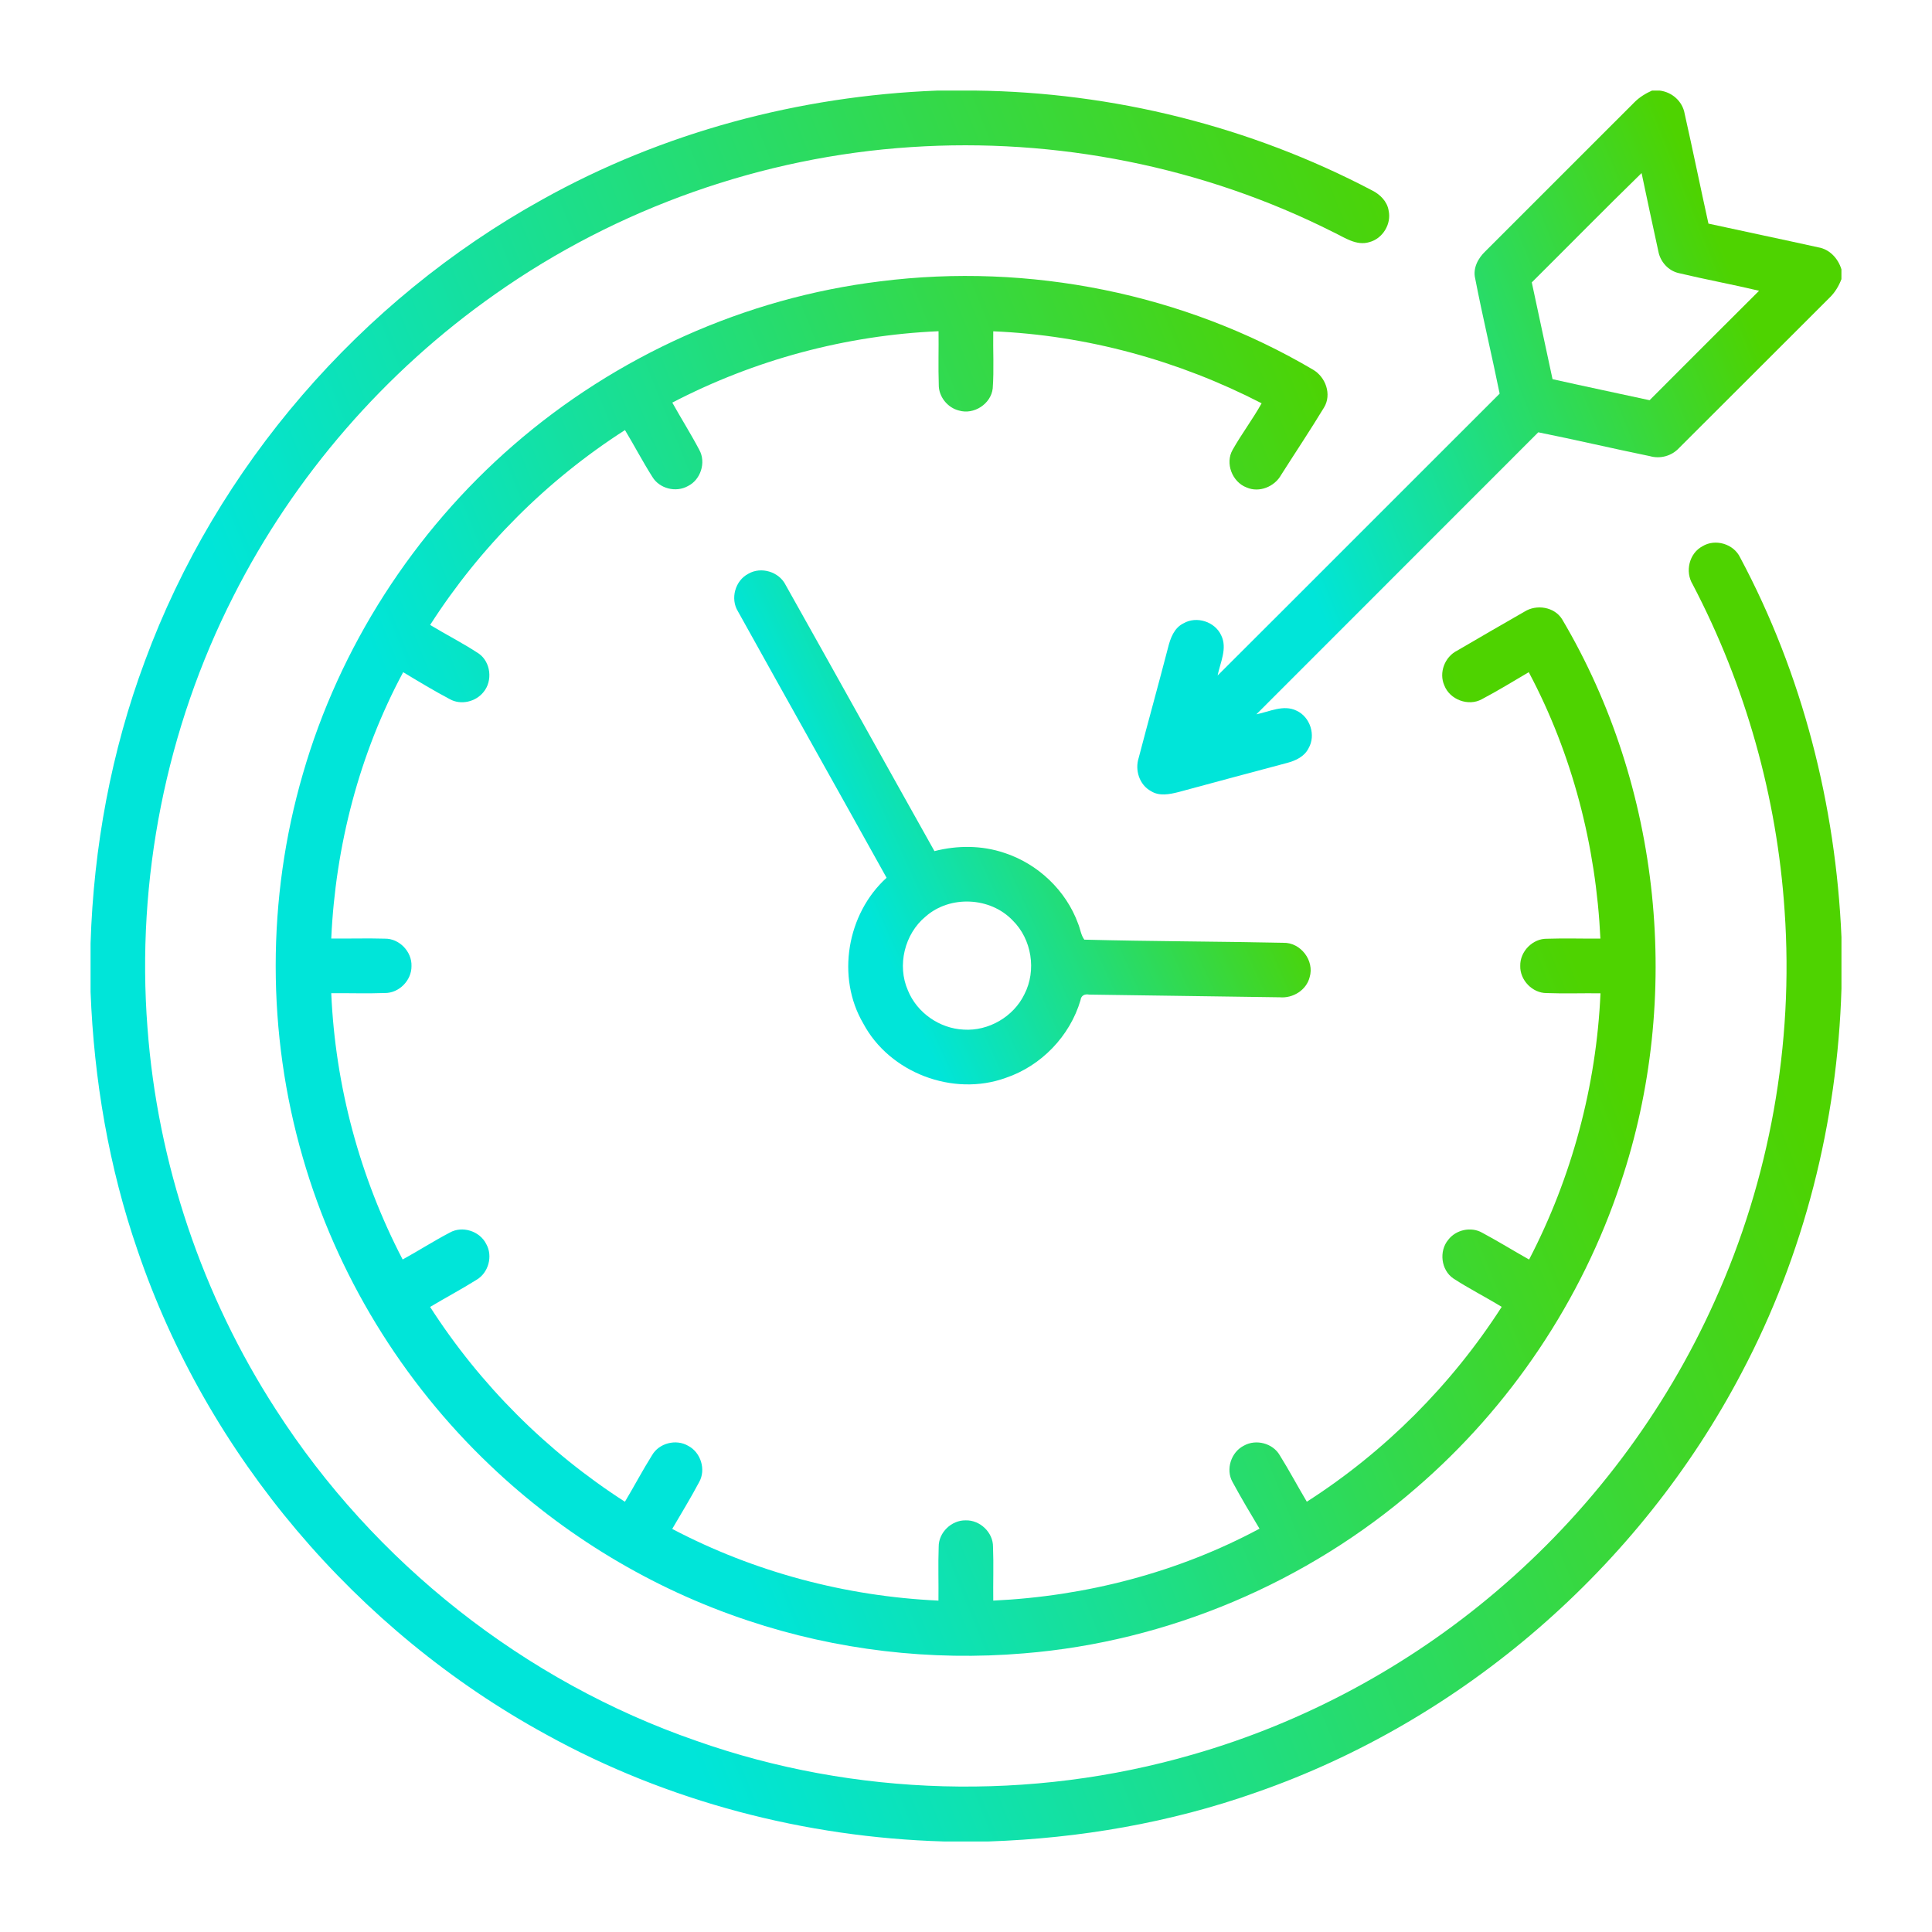 <svg width="66" height="66" viewBox="0 0 66 66" fill="none" xmlns="http://www.w3.org/2000/svg">
<path d="M32.005 3.094H33.317C38.02 3.15 42.709 4.316 46.873 6.505C47.146 6.641 47.389 6.881 47.438 7.196C47.538 7.654 47.234 8.152 46.78 8.271C46.339 8.407 45.937 8.116 45.558 7.936C41.121 5.695 36.076 4.695 31.121 5.025C26.049 5.355 21.081 7.113 16.928 10.039C13.159 12.682 10.049 16.26 7.972 20.37C5.672 24.892 4.649 30.05 5.038 35.109C5.381 39.734 6.907 44.266 9.428 48.159C12.783 53.38 17.915 57.438 23.781 59.467C29.203 61.385 35.228 61.539 40.75 59.936C44.542 58.848 48.093 56.932 51.099 54.38C54.288 51.678 56.869 48.262 58.578 44.446C60.455 40.29 61.282 35.668 60.965 31.118C60.707 27.235 59.63 23.412 57.825 19.965C57.557 19.529 57.701 18.903 58.16 18.66C58.599 18.392 59.228 18.581 59.447 19.047C61.576 23.033 62.713 27.511 62.907 32.013V33.776C62.77 38.332 61.63 42.864 59.496 46.896C56.018 53.527 49.98 58.779 42.9 61.236C39.971 62.27 36.877 62.801 33.776 62.907H32.232C27.509 62.768 22.806 61.546 18.663 59.256C12.179 55.717 7.074 49.709 4.697 42.707C3.718 39.871 3.21 36.883 3.094 33.885V32.227C3.197 28.94 3.8 25.664 4.95 22.583C7.399 15.934 12.323 10.254 18.514 6.823C22.631 4.52 27.302 3.278 32.005 3.095L32.005 3.094Z" fill="url(#paint0_linear_1080_1678)"/>
<path d="M56.435 3.094H56.695C57.118 3.143 57.479 3.46 57.551 3.888C57.832 5.136 58.087 6.391 58.363 7.639C59.611 7.912 60.864 8.173 62.112 8.449C62.504 8.513 62.793 8.83 62.906 9.201V9.536C62.816 9.774 62.682 9.995 62.499 10.171C60.784 11.88 59.075 13.597 57.36 15.304C57.108 15.577 56.718 15.685 56.36 15.582C55.089 15.322 53.823 15.023 52.55 14.768C49.343 17.982 46.128 21.187 42.92 24.402C43.364 24.314 43.848 24.059 44.292 24.278C44.758 24.49 44.96 25.119 44.702 25.562C44.562 25.846 44.261 25.985 43.972 26.062C42.735 26.392 41.497 26.722 40.26 27.058C39.953 27.135 39.605 27.207 39.321 27.027C38.922 26.813 38.762 26.305 38.901 25.884C39.228 24.632 39.576 23.381 39.901 22.128C39.981 21.803 40.11 21.448 40.432 21.293C40.876 21.035 41.502 21.236 41.716 21.7C41.938 22.146 41.685 22.631 41.595 23.077C44.81 19.872 48.015 16.655 51.23 13.447C50.964 12.135 50.65 10.831 50.395 9.516C50.309 9.163 50.492 8.822 50.742 8.585C52.439 6.891 54.135 5.195 55.829 3.499C56.002 3.323 56.213 3.194 56.435 3.094ZM52.328 9.647C52.56 10.751 52.805 11.852 53.037 12.953C54.14 13.2 55.249 13.432 56.352 13.672C57.597 12.424 58.845 11.176 60.093 9.933C59.183 9.717 58.26 9.547 57.35 9.33C56.989 9.25 56.716 8.938 56.651 8.583C56.456 7.693 56.267 6.801 56.079 5.912C54.816 7.144 53.581 8.402 52.328 9.647Z" fill="url(#paint1_linear_1080_1678)"/>
<path d="M30.07 9.611C35.151 8.966 40.444 10.026 44.858 12.63C45.288 12.883 45.5 13.476 45.232 13.919C44.76 14.697 44.255 15.453 43.767 16.221C43.543 16.626 43.017 16.843 42.584 16.652C42.094 16.466 41.844 15.824 42.109 15.365C42.416 14.821 42.795 14.321 43.099 13.777C40.264 12.315 37.121 11.452 33.931 11.318C33.919 11.967 33.96 12.62 33.913 13.269C33.854 13.798 33.269 14.177 32.761 14.025C32.369 13.929 32.065 13.55 32.07 13.146C32.049 12.534 32.07 11.926 32.062 11.315C28.899 11.452 25.774 12.292 22.967 13.754C23.268 14.295 23.601 14.821 23.89 15.37C24.127 15.798 23.936 16.391 23.5 16.605C23.091 16.835 22.526 16.693 22.284 16.288C21.954 15.768 21.667 15.218 21.35 14.692C18.687 16.399 16.4 18.686 14.694 21.349C15.243 21.682 15.818 21.973 16.354 22.326C16.769 22.618 16.838 23.262 16.514 23.646C16.248 23.976 15.745 24.095 15.369 23.886C14.828 23.6 14.299 23.28 13.773 22.963C12.273 25.755 11.46 28.901 11.316 32.061C11.925 32.069 12.536 32.048 13.144 32.066C13.639 32.056 14.075 32.51 14.057 33.002C14.064 33.487 13.636 33.928 13.146 33.923C12.536 33.946 11.927 33.923 11.316 33.93C11.453 37.094 12.293 40.218 13.755 43.026C14.296 42.729 14.817 42.394 15.364 42.108C15.794 41.863 16.39 42.056 16.609 42.495C16.844 42.907 16.689 43.482 16.276 43.722C15.758 44.047 15.217 44.333 14.693 44.647C16.403 47.308 18.689 49.592 21.348 51.302C21.662 50.778 21.948 50.234 22.273 49.716C22.51 49.298 23.096 49.149 23.508 49.391C23.941 49.615 24.124 50.206 23.884 50.631C23.596 51.175 23.273 51.699 22.964 52.23C25.766 53.704 28.899 54.535 32.059 54.679C32.067 54.065 32.044 53.454 32.067 52.841C32.062 52.353 32.505 51.928 32.99 51.938C33.477 51.923 33.929 52.351 33.923 52.843C33.947 53.454 33.923 54.068 33.931 54.679C37.092 54.532 40.235 53.72 43.027 52.222C42.712 51.696 42.398 51.17 42.106 50.629C41.861 50.198 42.057 49.6 42.498 49.383C42.908 49.154 43.478 49.303 43.715 49.708C44.04 50.229 44.329 50.773 44.643 51.301C47.306 49.595 49.591 47.305 51.3 44.645C50.756 44.31 50.184 44.023 49.65 43.675C49.227 43.389 49.15 42.737 49.477 42.35C49.738 42.01 50.251 41.896 50.627 42.108C51.171 42.399 51.697 42.724 52.236 43.028C53.695 40.221 54.535 37.096 54.675 33.933C54.064 33.925 53.45 33.948 52.837 33.925C52.349 33.928 51.921 33.482 51.934 32.997C51.921 32.507 52.357 32.059 52.849 32.069C53.458 32.048 54.064 32.069 54.672 32.064C54.523 28.903 53.713 25.76 52.225 22.963C51.694 23.275 51.166 23.6 50.622 23.886C50.163 24.141 49.526 23.901 49.34 23.414C49.147 22.978 49.356 22.439 49.776 22.228C50.542 21.779 51.31 21.336 52.078 20.895C52.488 20.635 53.099 20.73 53.362 21.151C56.758 26.882 57.485 34.095 55.366 40.404C54.035 44.428 51.584 48.074 48.371 50.838C44.651 54.066 39.894 56.084 34.978 56.481C31.804 56.75 28.576 56.373 25.555 55.363C22.273 54.275 19.244 52.444 16.742 50.057C13.736 47.2 11.496 43.539 10.346 39.551C9.109 35.297 9.109 30.692 10.346 26.439C11.594 22.107 14.131 18.166 17.534 15.211C21.04 12.163 25.459 10.173 30.069 9.611L30.07 9.611Z" fill="url(#paint2_linear_1080_1678)"/>
<path d="M25.211 20.888C24.94 20.455 25.113 19.831 25.567 19.599C26.003 19.346 26.613 19.532 26.838 19.983C28.539 23.009 30.223 26.047 31.922 29.076C32.703 28.875 33.538 28.875 34.307 29.135C35.454 29.506 36.418 30.419 36.831 31.556C36.905 31.734 36.926 31.945 37.042 32.1C39.306 32.159 41.574 32.159 43.838 32.208C44.428 32.187 44.911 32.816 44.74 33.381C44.627 33.827 44.168 34.108 43.719 34.069C41.549 34.038 39.38 34.01 37.207 33.977C37.06 33.948 36.931 34.005 36.913 34.165C36.552 35.395 35.567 36.416 34.353 36.823C32.561 37.472 30.388 36.65 29.491 34.964C28.56 33.379 28.934 31.213 30.287 29.986C28.601 26.951 26.897 23.925 25.211 20.888ZM31.623 31.308C30.901 31.901 30.638 32.982 31.017 33.837C31.326 34.598 32.097 35.134 32.917 35.173C33.768 35.23 34.624 34.735 34.995 33.966C35.415 33.152 35.248 32.084 34.593 31.442C33.83 30.641 32.456 30.576 31.623 31.308Z" fill="url(#paint3_linear_1080_1678)"/>
<defs>
<linearGradient id="paint0_linear_1080_1678" x1="-12.227" y1="15.287" x2="43.294" y2="-7.115" gradientUnits="userSpaceOnUse">
<stop offset="0.277" stop-color="#00E5D9"/>
<stop offset="1" stop-color="#4ED300"/>
</linearGradient>
<linearGradient id="paint1_linear_1080_1678" x1="32.69" y1="7.995" x2="55.016" y2="-1.016" gradientUnits="userSpaceOnUse">
<stop offset="0.277" stop-color="#00E5D9"/>
<stop offset="1" stop-color="#4ED300"/>
</linearGradient>
<linearGradient id="paint2_linear_1080_1678" x1="-2.657" y1="19.036" x2="41.1" y2="1.38" gradientUnits="userSpaceOnUse">
<stop offset="0.277" stop-color="#00E5D9"/>
<stop offset="1" stop-color="#4ED300"/>
</linearGradient>
<linearGradient id="paint3_linear_1080_1678" x1="20.038" y1="23.064" x2="37.681" y2="15.081" gradientUnits="userSpaceOnUse">
<stop offset="0.277" stop-color="#00E5D9"/>
<stop offset="1" stop-color="#4ED300"/>
</linearGradient>
</defs>
</svg>
